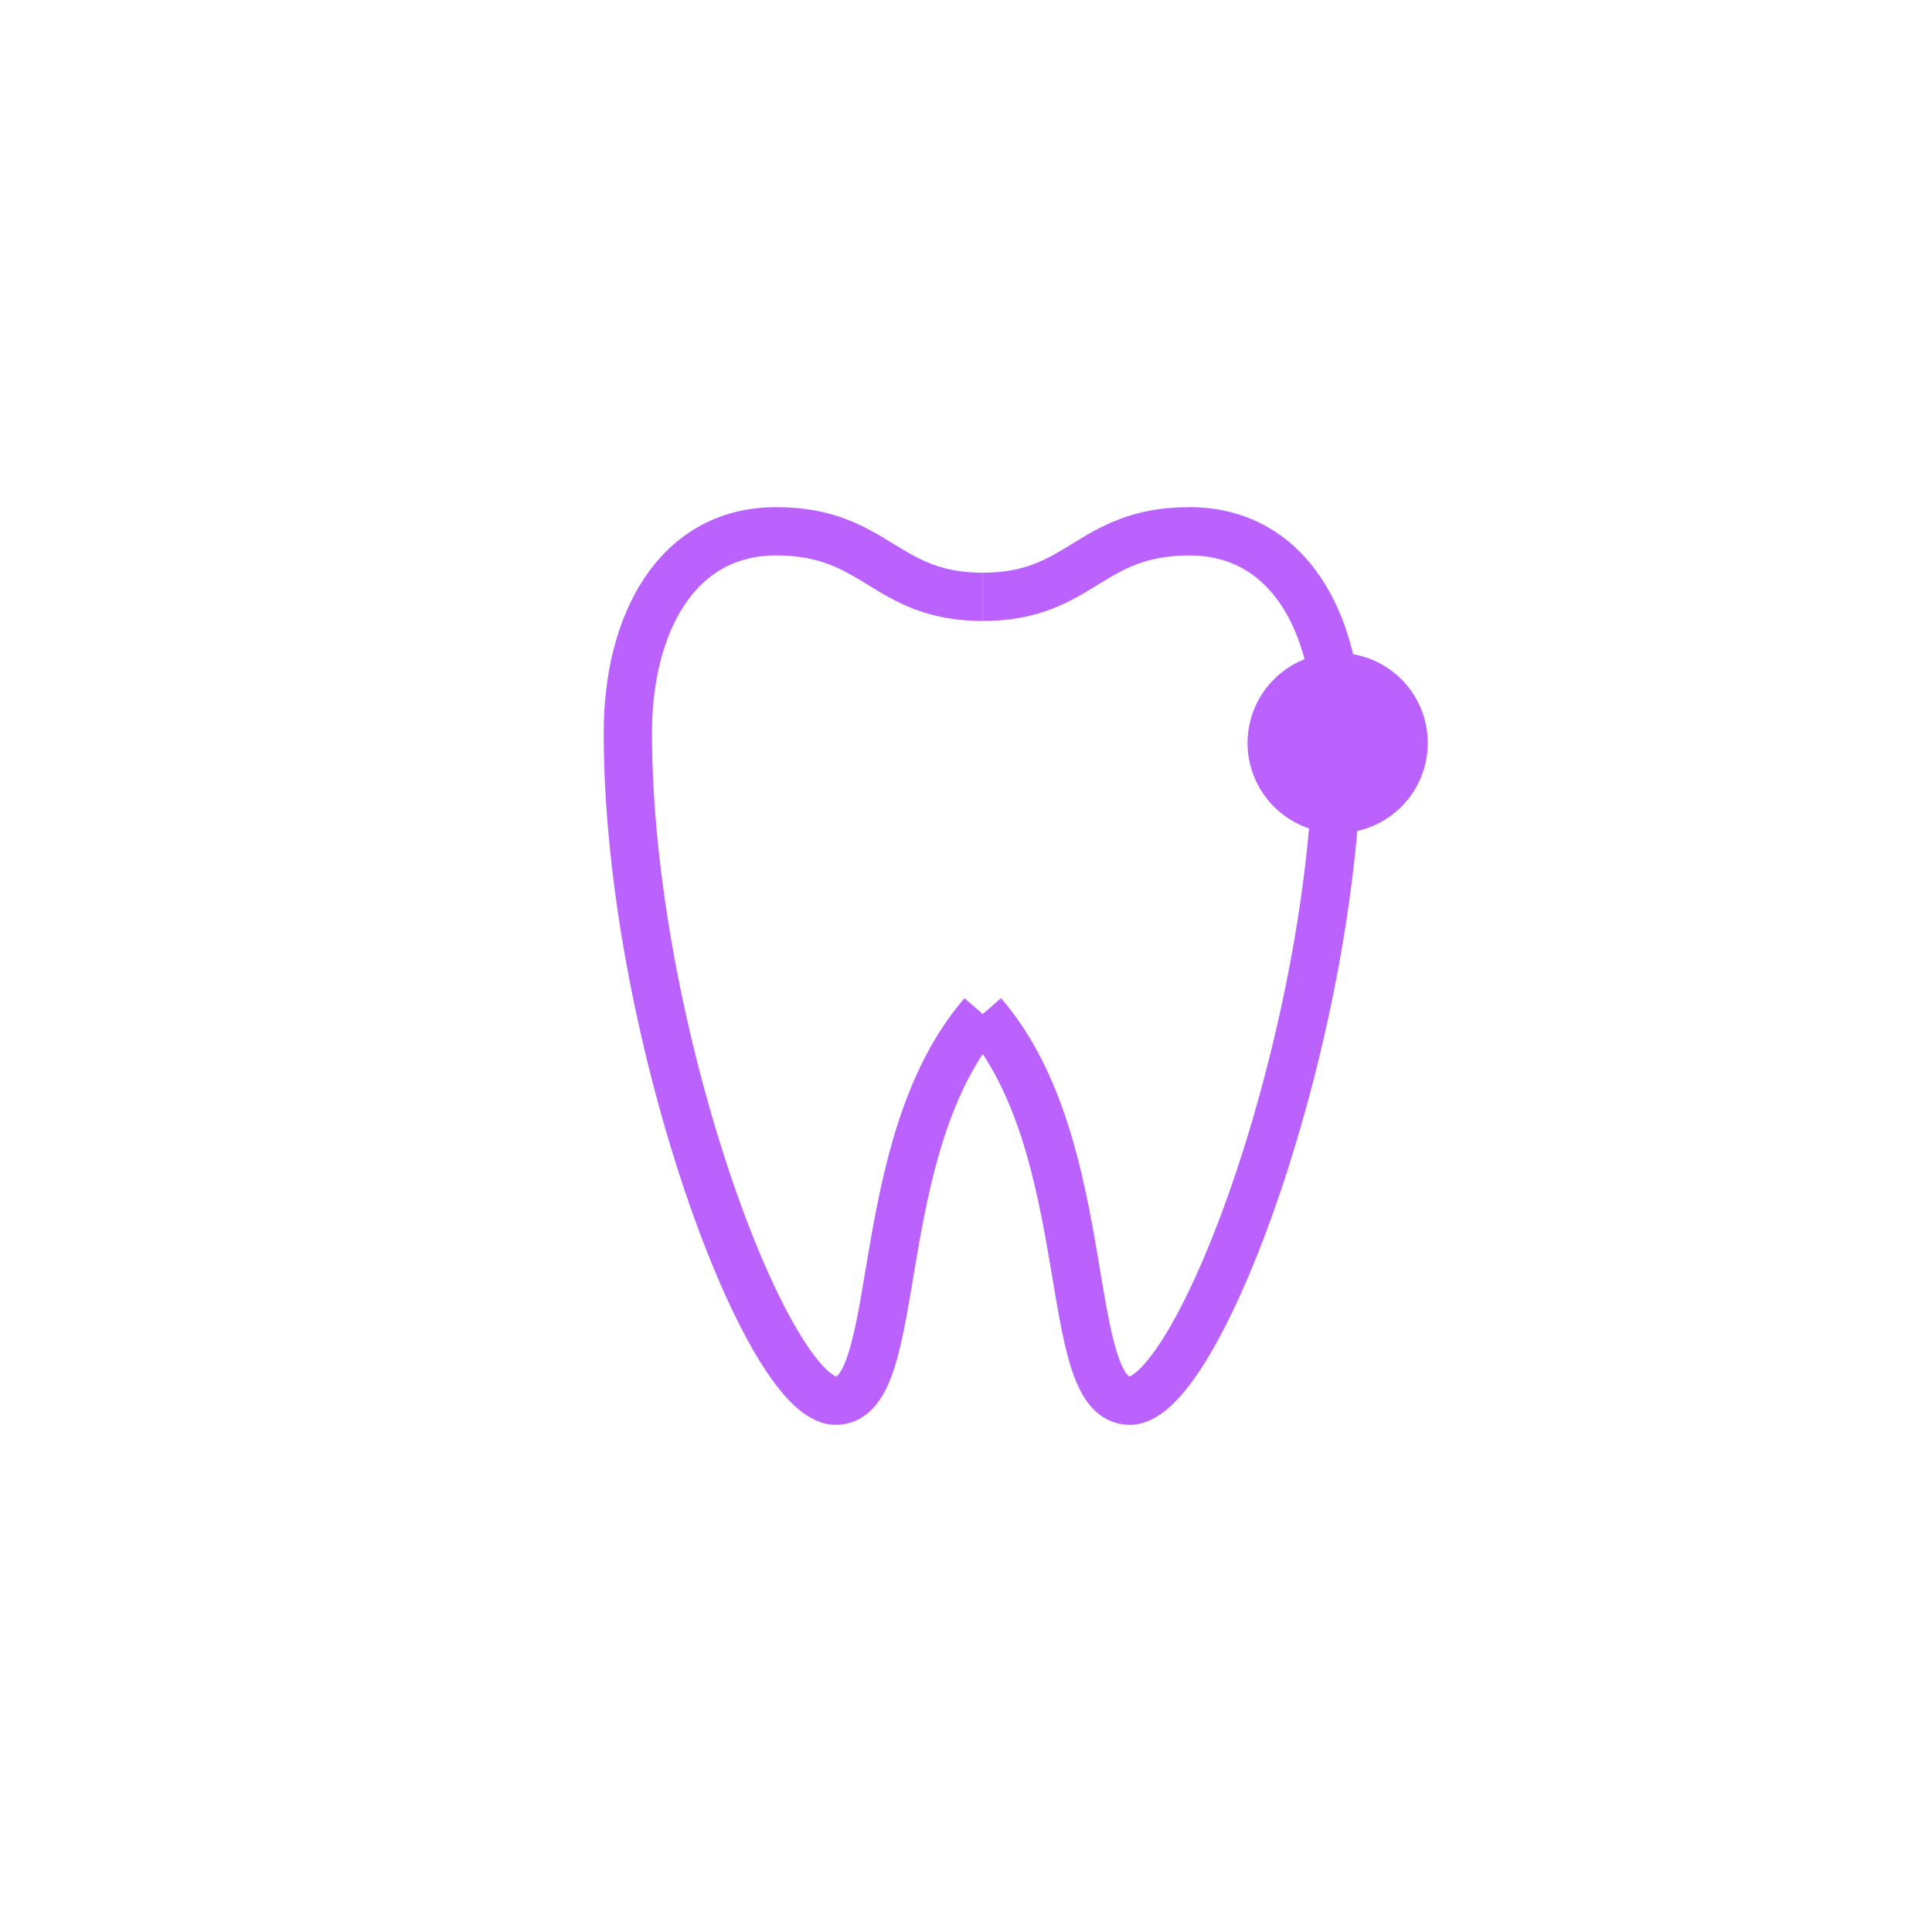 <?xml version="1.0" encoding="UTF-8"?> <svg xmlns="http://www.w3.org/2000/svg" width="40" height="40" viewBox="0 0 40 40" fill="none"><rect width="40" height="40" fill="white"></rect><path d="M20.347 12.357C18.305 12.357 18.154 11 16.07 11C13.986 11 12.999 12.947 12.999 15.168C12.999 21.282 15.865 29 17.304 29C18.744 29 17.962 23.749 20.347 20.994" stroke="#BB62FE"></path><path d="M20.347 12.357C22.39 12.357 22.541 11 24.625 11C26.708 11 27.695 12.947 27.695 15.168C27.695 21.282 24.83 29 23.391 29C21.951 29 22.733 23.749 20.347 20.994" stroke="#BB62FE"></path><path d="M27.695 14.089C28.41 14.089 28.989 14.668 28.989 15.383C28.989 16.097 28.41 16.677 27.695 16.677C26.981 16.677 26.401 16.097 26.401 15.383C26.401 14.668 26.981 14.089 27.695 14.089Z" fill="#BB62FE" stroke="#BB62FE" stroke-width="1.143"></path></svg> 